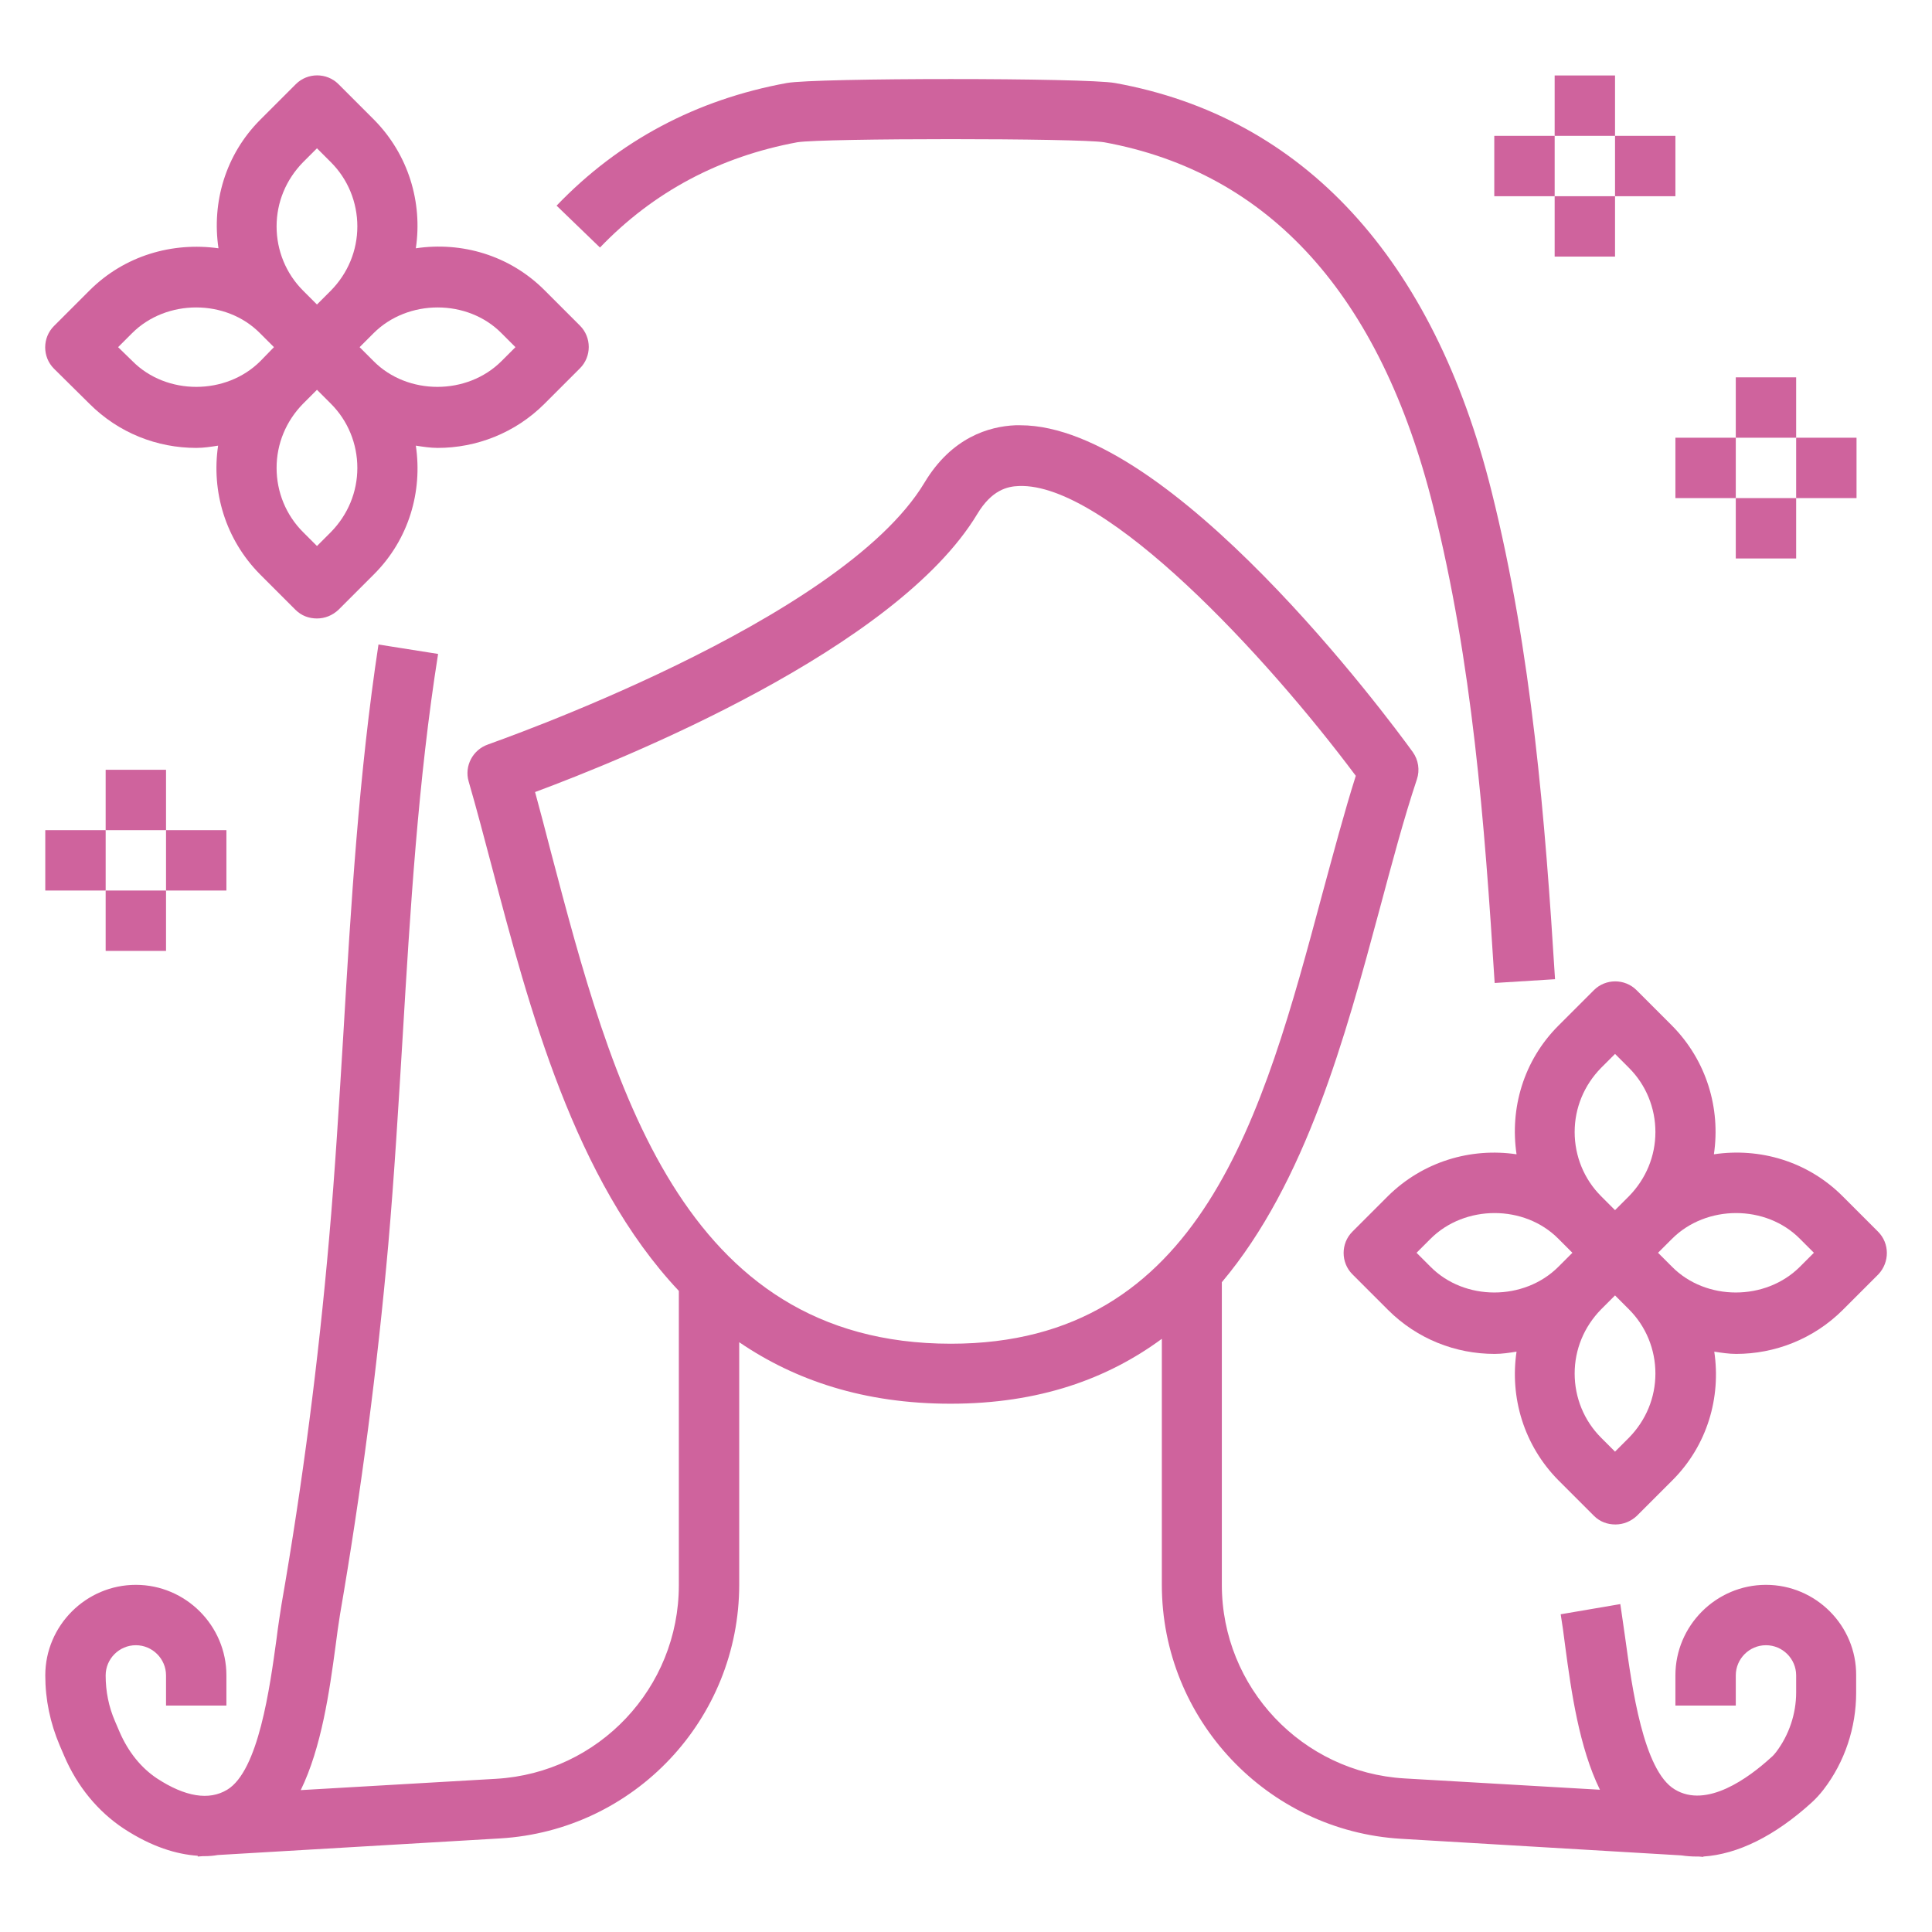 <?xml version="1.0" encoding="utf-8"?>
<!-- Generator: Adobe Illustrator 25.1.0, SVG Export Plug-In . SVG Version: 6.00 Build 0)  -->
<svg version="1.1" id="Capa_1" xmlns="http://www.w3.org/2000/svg" xmlns:xlink="http://www.w3.org/1999/xlink" x="0px" y="0px"
	 viewBox="0 0 512 512" style="enable-background:new 0 0 512 512;" xml:space="preserve">
<style type="text/css">
	.st0{fill:#CF639D;}
</style>
<g>
	<path class="st0" d="M211.3,37.7c6.8-1.1,74.5-1.1,81.3,0c43.8,8,73.2,40.5,87.2,96.5c10.4,41.5,13.6,83.4,16.3,126.3l16-1
		c-2.6-41.9-6.1-86.4-16.8-129.2C379.9,68.5,345.4,31,295.5,22c-7.7-1.4-79.3-1.4-87,0c-24,4.4-44.5,15.3-61,32.5L159,65.6
		C173.2,50.8,190.8,41.5,211.3,37.7L211.3,37.7z"/>
	<path class="st0" d="M468,420c-13.2,0-24,10.8-24,24v8h16v-8c0-4.4,3.6-8,8-8s8,3.6,8,8v4.5c0,5.7-1.9,11.3-5.3,15.8
		c-0.4,0.5-0.8,1-1.3,1.4c-5.9,5.4-17.1,13.7-25.6,8.5c-8.3-5-11.3-27-13.1-40.1c-0.5-3.4-0.9-6.4-1.3-9l-15.8,2.7
		c0.4,2.4,0.8,5.3,1.2,8.5c1.6,12,3.7,26.8,9.2,38l-51.8-3c-27.1-1.6-48.4-24.1-48.4-51.3v-80.2c22.3-26.5,32.7-65,41.8-98.8
		c3.3-12.3,6.4-24,9.9-34.5c0.8-2.4,0.4-5.1-1.1-7.2c-6.5-9-64.1-86.6-104-86.6c-0.4,0-0.9,0-1.3,0c-7,0.3-16.9,3.2-24.1,15.2
		c-22.2,37-114.8,69-115.7,69.4c-4,1.4-6.3,5.7-5.1,9.8c2.1,7.2,4.1,14.9,6.2,22.8c9.8,37.1,21.8,82.8,49.5,112.2v78
		c0,27.2-21.2,49.7-48.4,51.3l-51.8,3c5.5-11.3,7.6-26.1,9.2-38c0.4-3.2,0.8-6,1.2-8.5c5.6-32.5,9.9-65.5,12.8-98.1
		c1.6-18.3,2.7-36.9,3.8-54.9c2-33.5,4.1-68.2,9.4-101.6l-15.8-2.5C95.1,205,93,240,91,273.9c-1.1,17.9-2.2,36.4-3.8,54.5
		c-2.8,32.1-7,64.7-12.6,96.8c-0.4,2.6-0.9,5.7-1.3,9c-1.8,13.1-4.8,35.1-13.1,40.1c-4.8,2.9-11.1,1.9-18.6-3
		c-4.2-2.8-7.6-7-9.9-12.3l-1.2-2.8c-1.7-3.9-2.5-8-2.5-12.2c0-4.4,3.6-8,8-8s8,3.6,8,8v8h16v-8c0-13.2-10.8-24-24-24
		s-24,10.8-24,24c0,6.4,1.3,12.6,3.8,18.5l1.2,2.8c3.5,8.2,9,14.8,15.8,19.3c7.5,4.9,14,6.8,19.6,7.2v0.2l1.4-0.1c0.1,0,0.3,0,0.4,0
		c1.2,0,2.4-0.1,3.5-0.3l74.8-4.4c35.6-2.1,63.4-31.6,63.4-67.3v-64.2c14.8,10.1,33.1,16.3,56,16.3c23.5,0,41.6-6.6,56-17.2V420
		c0,35.6,27.9,65.2,63.4,67.3l74.3,4.4c1.3,0.2,2.7,0.3,4,0.3c0.2,0,0.4,0,0.6,0l1.2,0.1V492c9.1-0.6,18.9-5.4,28.7-14.3
		c1.2-1.1,2.2-2.2,3.2-3.5c5.6-7.3,8.6-16.4,8.6-25.6V444C492,430.8,481.2,420,468,420L468,420z M252,356.1
		c-71.7,0-89.9-69.2-106-130.3c-1.4-5.4-2.8-10.8-4.2-15.9c23.2-8.6,95.6-37.8,117.2-73.7c3.8-6.3,7.9-7.3,11-7.4
		c23.1-0.9,65.7,45.2,89.3,76.8c-3.1,9.8-5.9,20.4-8.9,31.4C334.7,295.5,318.5,356.1,252,356.1L252,356.1z"/>
	<path class="st0" d="M23.7,107c7.8,7.8,18,11.7,28.3,11.7c2,0,3.9-0.3,5.8-0.6c-1.8,12.1,1.9,24.8,11.1,34.1l9.4,9.4
		c1.6,1.6,3.6,2.3,5.7,2.3s4.1-0.8,5.7-2.3l9.4-9.4c9.3-9.3,12.9-22,11.1-34.1c1.9,0.3,3.9,0.6,5.8,0.6c10.2,0,20.5-3.9,28.3-11.7
		l9.4-9.4c3.1-3.1,3.1-8.2,0-11.3l-9.4-9.4c-9.3-9.3-22-12.9-34.1-11.1c1.8-12.1-1.9-24.8-11.1-34.1l-9.4-9.4
		c-3.1-3.1-8.2-3.1-11.3,0L69,31.7c-9.3,9.3-12.9,22-11.1,34.1C45.7,64.1,33,67.7,23.7,77l-9.4,9.4c-3.1,3.1-3.1,8.2,0,11.3
		L23.7,107z M99,88.3c9.1-9.1,24.9-9.1,33.9,0l3.7,3.7l-3.7,3.7c-9.1,9.1-24.9,9.1-33.9,0L95.3,92L99,88.3z M80.3,43l3.7-3.7
		l3.7,3.7c4.5,4.5,7,10.6,7,17s-2.5,12.4-7,17L84,80.7L80.3,77c-4.5-4.5-7-10.6-7-17S75.8,47.6,80.3,43z M80.3,107l3.7-3.7l3.7,3.7
		c4.5,4.5,7,10.6,7,17c0,6.4-2.5,12.4-7,17l-3.7,3.7l-3.7-3.7c-4.5-4.5-7-10.6-7-17C73.3,117.6,75.8,111.6,80.3,107z M35,88.3
		c9.1-9.1,24.9-9.1,33.9,0l3.7,3.7L69,95.7c-9.1,9.1-24.9,9.1-33.9,0L31.3,92L35,88.3z"/>
	<path class="st0" d="M497.7,326.4l-9.4-9.4c-9.3-9.3-22-12.9-34.1-11.1c1.8-12.1-1.9-24.8-11.1-34.1l-9.4-9.4
		c-3.1-3.1-8.2-3.1-11.3,0l-9.4,9.4c-9.3,9.3-12.9,22-11.1,34.1c-12.1-1.8-24.8,1.9-34.1,11.1l-9.4,9.4c-3.1,3.1-3.1,8.2,0,11.3
		l9.4,9.4c7.8,7.8,18,11.7,28.3,11.7c2,0,3.9-0.3,5.8-0.6c-1.8,12.1,1.9,24.8,11.1,34.1l9.4,9.4c1.6,1.6,3.6,2.3,5.7,2.3
		s4.1-0.8,5.7-2.3l9.4-9.4c9.3-9.3,12.9-22,11.1-34.1c1.9,0.3,3.9,0.6,5.8,0.6c10.2,0,20.5-3.9,28.3-11.7l9.4-9.4
		C500.8,334.5,500.8,329.5,497.7,326.4z M413,335.7c-9.1,9.1-24.9,9.1-33.9,0l-3.7-3.7l3.7-3.7c9.1-9.1,24.9-9.1,33.9,0l3.7,3.7
		L413,335.7z M431.7,381l-3.7,3.7l-3.7-3.7c-4.5-4.5-7-10.6-7-17s2.5-12.4,7-17l3.7-3.7l3.7,3.7c4.5,4.5,7,10.6,7,17
		S436.2,376.4,431.7,381z M431.7,317l-3.7,3.7l-3.7-3.7c-4.5-4.5-7-10.6-7-17s2.5-12.4,7-17l3.7-3.7l3.7,3.7c4.5,4.5,7,10.6,7,17
		S436.2,312.4,431.7,317z M477,335.7c-9.1,9.1-24.9,9.1-33.9,0l-3.7-3.7l3.7-3.7c9.1-9.1,24.9-9.1,33.9,0l3.7,3.7L477,335.7z"/>
	<path class="st0" d="M412,20h16v16h-16V20z"/>
	<path class="st0" d="M428,36h16v16h-16V36z"/>
	<path class="st0" d="M396,36h16v16h-16V36z"/>
	<path class="st0" d="M412,52h16v16h-16V52z"/>
	<path class="st0" d="M28,204h16v16H28V204z"/>
	<path class="st0" d="M44,220h16v16H44V220z"/>
	<path class="st0" d="M12,220h16v16H12V220z"/>
	<path class="st0" d="M28,236h16v16H28V236z"/>
	<path class="st0" d="M460,100h16v16h-16V100z"/>
	<path class="st0" d="M476,116h16v16h-16V116z"/>
	<path class="st0" d="M444,116h16v16h-16V116z"/>
	<path class="st0" d="M460,132h16v16h-16V132z"/>
</g>
</svg>
